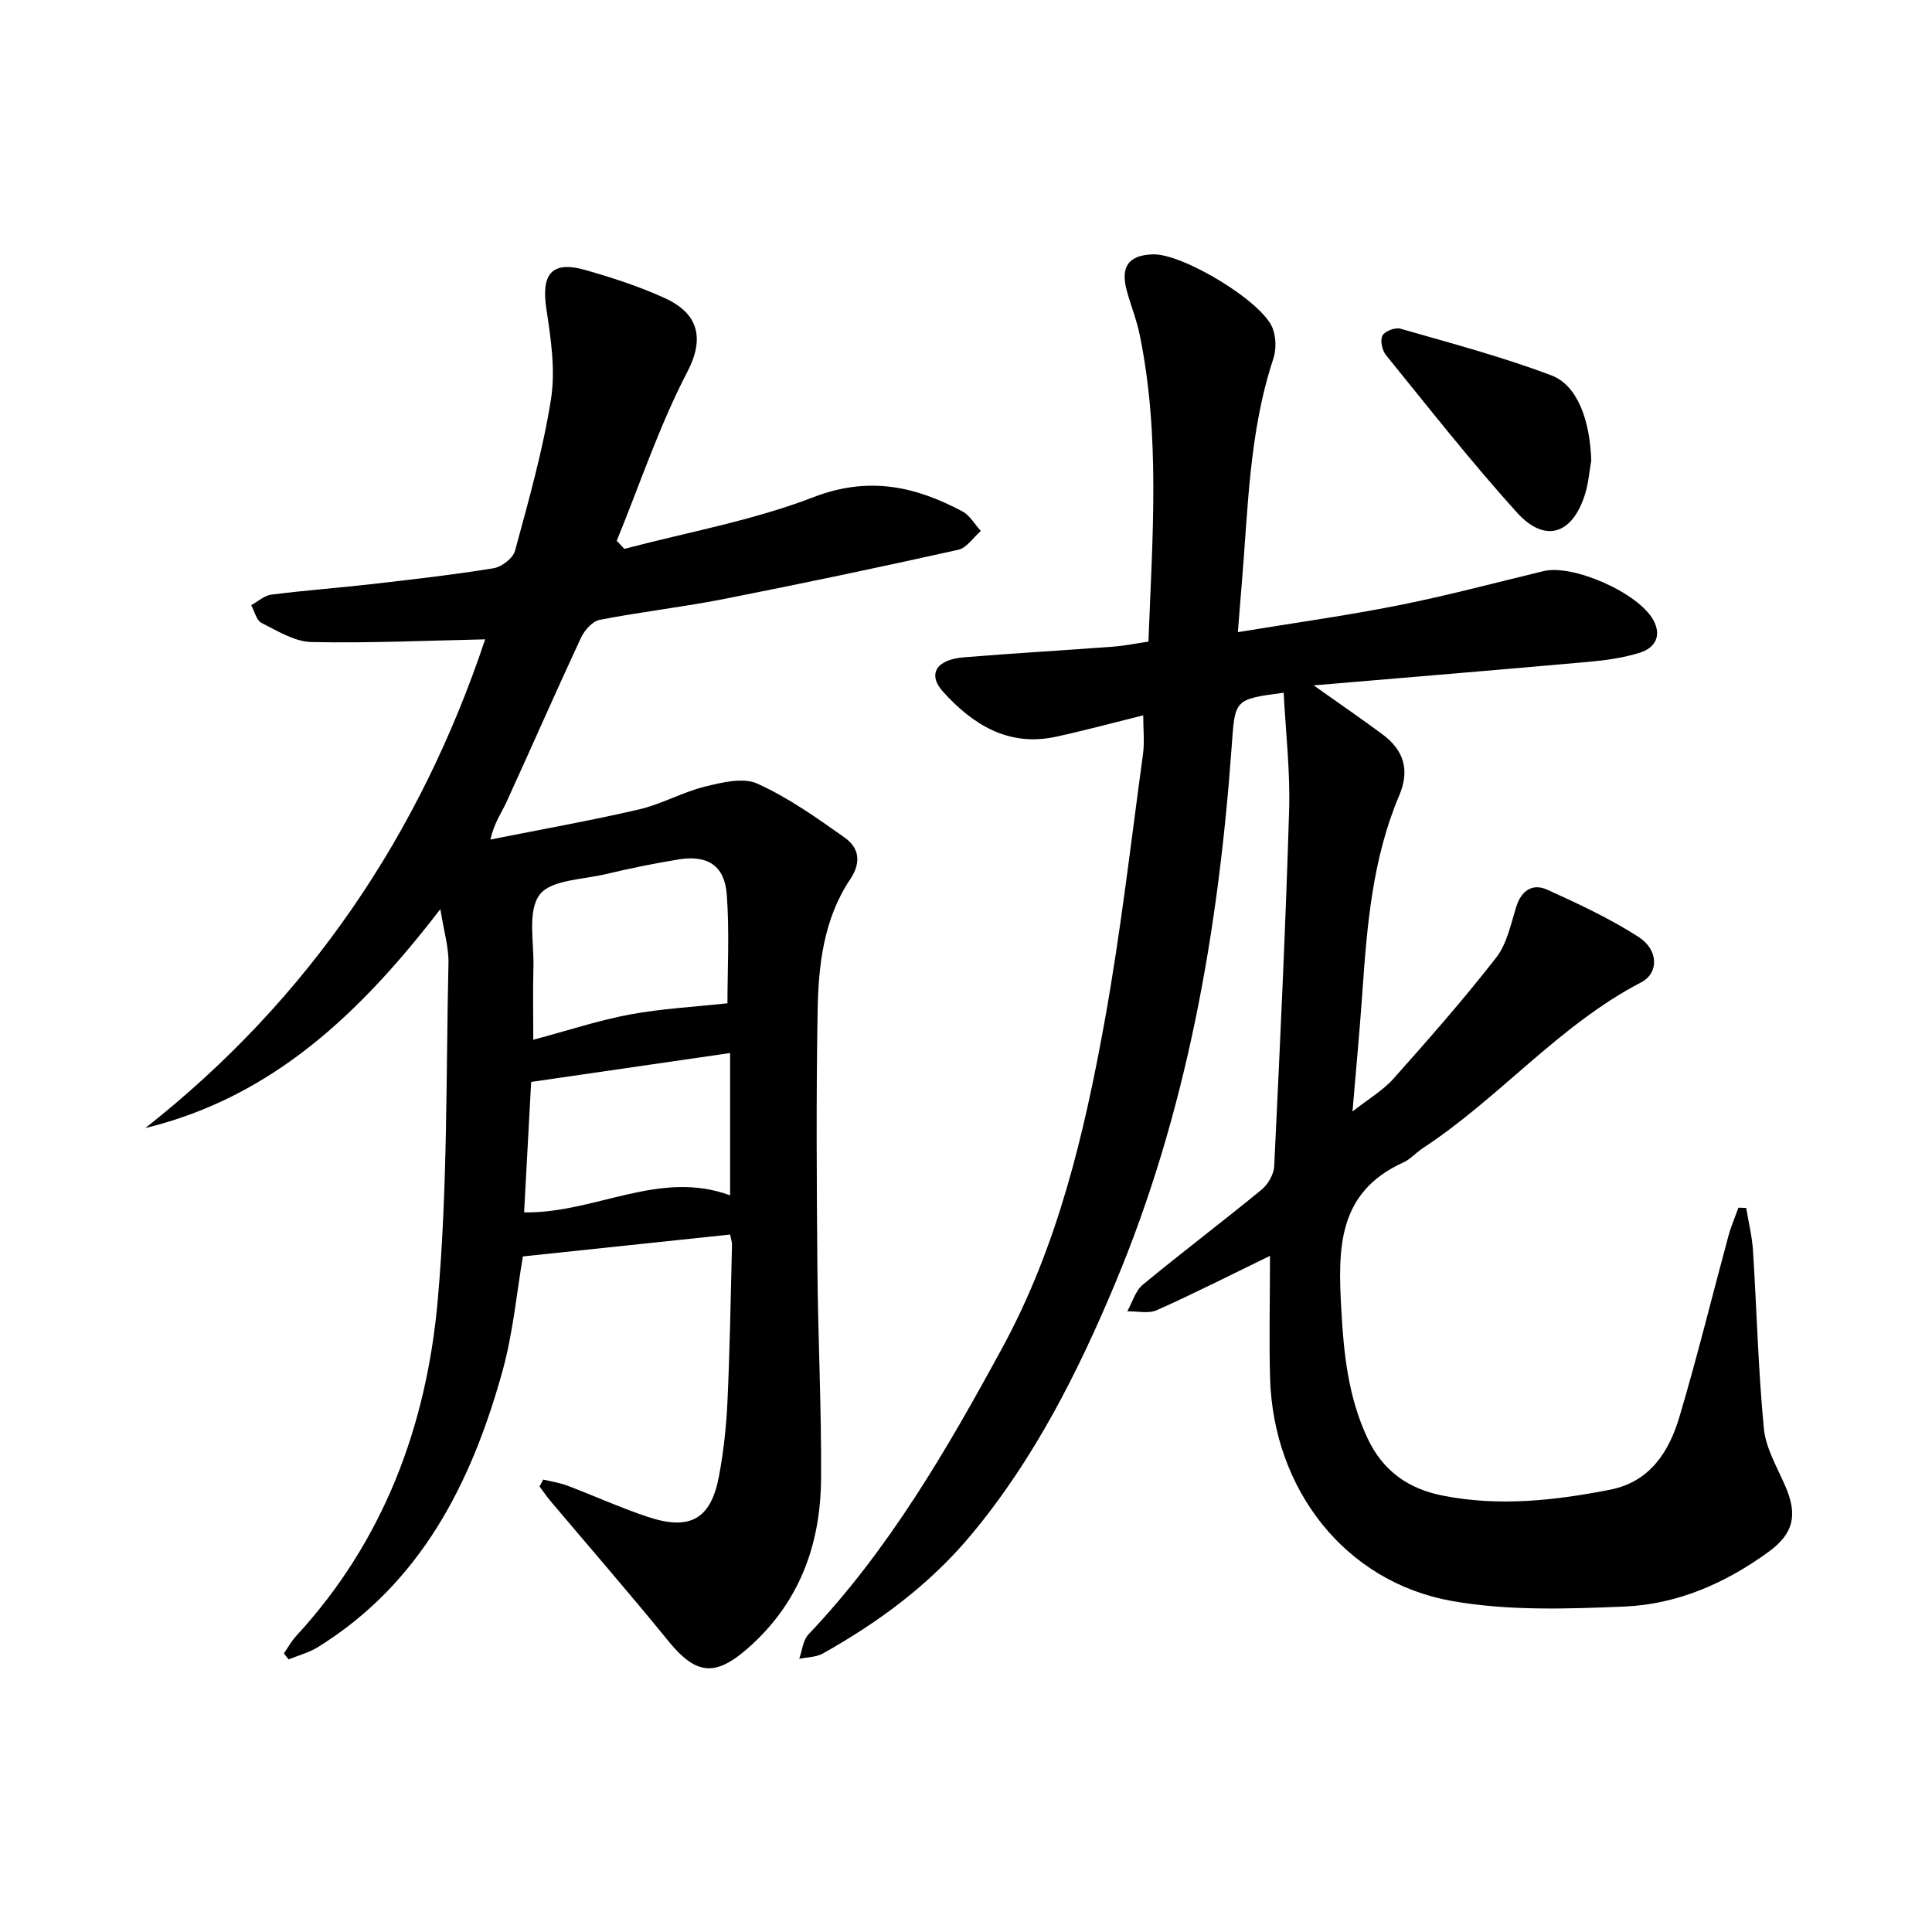 <svg enable-background="new 0 0 400 400" viewBox="0 0 400 400" xmlns="http://www.w3.org/2000/svg"><g fill="#000001"><path d="m262.94 260.01c-8.44 4.1-15.85 7.87-23.44 11.25-1.73.77-4.06.19-6.11.23 1.05-1.86 1.68-4.24 3.22-5.51 8.08-6.68 16.46-13 24.56-19.65 1.34-1.1 2.56-3.18 2.64-4.86 1.18-24.58 2.35-49.17 3.09-73.77.24-8.07-.72-16.17-1.13-24.28-10.35 1.37-10.06 1.39-10.78 11.33-2.74 38.1-9.29 75.54-24.08 110.89-7.73 18.48-16.84 36.56-29.89 52.19-8.55 10.24-19.09 18.02-30.64 24.5-1.4.79-3.26.76-4.91 1.11.61-1.71.77-3.85 1.91-5.05 16.69-17.57 28.7-38.32 40.15-59.37 11.48-21.1 16.96-44.29 21.19-67.68 3.3-18.27 5.4-36.76 7.92-55.17.35-2.57.05-5.23.05-8.07-6.21 1.54-12.12 3.15-18.1 4.44-9.8 2.12-17.18-2.51-23.33-9.31-3.3-3.65-1.41-6.68 4.29-7.14 10.27-.84 20.57-1.43 30.84-2.2 2.43-.18 4.83-.68 7.38-1.05.81-21.51 2.5-42.61-1.81-63.53-.63-3.08-1.82-6.04-2.66-9.08-1.38-5.02.36-7.42 5.41-7.57 6.16-.18 22.64 9.73 24.78 15.3.71 1.86.77 4.38.15 6.28-5.1 15.37-5.23 31.4-6.6 47.27-.24 2.77-.44 5.54-.75 9.37 11.52-1.9 22.46-3.41 33.28-5.56 10.08-2.01 20.02-4.67 30.02-7.08 6.09-1.47 19.63 4.49 22.72 10.15 1.79 3.27.33 5.74-2.73 6.72-3.43 1.09-7.1 1.6-10.71 1.92-18.61 1.67-37.23 3.2-56.89 4.87 5.51 3.91 9.96 6.95 14.28 10.16 4.4 3.28 5.67 7.38 3.42 12.67-5.54 13.05-6.66 26.97-7.63 40.9-.54 7.78-1.28 15.55-2.03 24.49 3.33-2.62 6.32-4.36 8.5-6.81 7.29-8.18 14.53-16.42 21.25-25.05 2.23-2.86 3.03-6.93 4.16-10.54 1.07-3.4 3.4-4.87 6.38-3.53 6.47 2.92 12.97 5.97 18.92 9.78 4.16 2.67 4.27 7.48.56 9.41-17.06 8.88-29.36 23.95-45.22 34.34-1.39.91-2.54 2.28-4.02 2.95-13.73 6.21-13.54 17.98-12.85 30.43.51 9.23 1.43 18.13 5.42 26.65 3.2 6.85 8.53 10.51 15.58 11.9 11.62 2.3 23.17 1.03 34.64-1.22 8.25-1.62 12.22-7.85 14.37-15.09 3.69-12.4 6.76-24.99 10.15-37.48.54-1.98 1.37-3.88 2.06-5.82.54.01 1.07.03 1.61.04.48 2.95 1.22 5.89 1.41 8.87.78 12.27 1.07 24.58 2.25 36.8.4 4.13 2.79 8.1 4.49 12.05 2.51 5.87 1.69 9.7-3.5 13.48-8.91 6.5-18.92 10.88-29.87 11.34-11.9.5-24.11.91-35.74-1.16-22.05-3.93-36.9-23.04-37.61-46-.24-8.28-.02-16.57-.02-25.45z"/><path d="m112.46 306.33c1.66.4 3.38.64 4.96 1.24 5.59 2.11 11.06 4.61 16.72 6.49 8.77 2.91 13.06.44 14.73-8.5.94-5.04 1.5-10.19 1.74-15.31.5-10.8.67-21.61.94-32.42.02-.78-.27-1.57-.39-2.23-14.21 1.5-28.19 2.98-42.9 4.53-1.27 7.37-2.02 15.83-4.26 23.87-6.43 23.11-16.88 43.79-38.18 57.02-1.84 1.14-4.03 1.71-6.06 2.54-.33-.41-.66-.82-.99-1.23.85-1.22 1.56-2.55 2.56-3.63 18.13-19.65 27-43.56 29.3-69.52 2.06-23.15 1.7-46.53 2.22-69.81.07-3.23-.94-6.48-1.68-11.15-16.61 21.61-34.8 38.92-61.09 45.34 33.99-26.77 56.92-60.98 70.37-101.19-11.87.25-23.92.81-35.96.56-3.5-.08-7.04-2.31-10.36-3.97-1.05-.53-1.43-2.4-2.12-3.66 1.39-.76 2.71-2.01 4.17-2.19 6.92-.88 13.88-1.39 20.81-2.18 8.41-.97 16.84-1.92 25.19-3.28 1.68-.27 4.03-2.07 4.45-3.61 2.81-10.39 5.78-20.81 7.45-31.42.95-6.03-.03-12.51-.96-18.66-1.11-7.28 1.14-10.04 8.1-8.05 5.57 1.59 11.14 3.4 16.4 5.8 6.05 2.75 8.79 7.39 4.69 15.27-5.81 11.17-9.83 23.28-14.62 34.98.53.56 1.05 1.12 1.58 1.68 13.08-3.46 26.58-5.86 39.13-10.7 11.39-4.39 21.03-2.3 30.86 2.94 1.55.83 2.55 2.68 3.81 4.05-1.55 1.34-2.92 3.51-4.69 3.9-16.18 3.6-32.41 7.02-48.68 10.22-8.46 1.66-17.06 2.63-25.53 4.28-1.51.29-3.17 2.17-3.89 3.72-5.25 11.28-10.24 22.69-15.42 34.01-1.02 2.23-2.52 4.23-3.33 7.76 10.27-2.05 20.59-3.88 30.78-6.24 4.65-1.08 8.96-3.56 13.6-4.71 3.53-.87 7.93-1.97 10.89-.63 6.41 2.9 12.31 7.08 18.1 11.19 2.95 2.1 3.49 5.07 1.12 8.62-5.48 8.19-6.58 17.73-6.74 27.22-.31 17.66-.2 35.33-.05 53 .12 14.64.87 29.28.76 43.91-.1 13.67-4.51 25.74-15.15 35.07-6.79 5.96-10.75 5.52-16.46-1.49-7.97-9.8-16.27-19.34-24.42-29-.8-.95-1.5-2-2.25-3 .24-.49.49-.96.75-1.43zm38.15-98.61c0-6.99.44-14.79-.14-22.52-.45-6.02-4.01-8.24-10-7.26-5.05.83-10.08 1.85-15.06 3.04-4.78 1.14-11.43 1.18-13.71 4.29-2.53 3.45-1.12 9.85-1.26 14.97-.13 4.69-.03 9.39-.03 15.03 7.25-1.94 13.54-4.02 20-5.23 6.51-1.21 13.18-1.56 20.2-2.32zm-42.1 43.29c14.72.23 27.97-8.95 42.65-3.53 0-10.33 0-19.84 0-29.46-13.76 2-27.08 3.93-41.19 5.98-.43 7.94-.93 17.16-1.46 27.01z"/><path d="m329.45 95.38c-.4 2.27-.58 4.61-1.24 6.8-2.59 8.47-8.32 10.38-14.15 3.93-9.47-10.48-18.2-21.62-27.11-32.59-.79-.97-1.24-3.04-.73-4.03.47-.92 2.63-1.75 3.71-1.44 10.48 3.01 21.06 5.81 31.25 9.66 5.47 2.06 8.03 9.42 8.27 17.67z"/></g></svg>